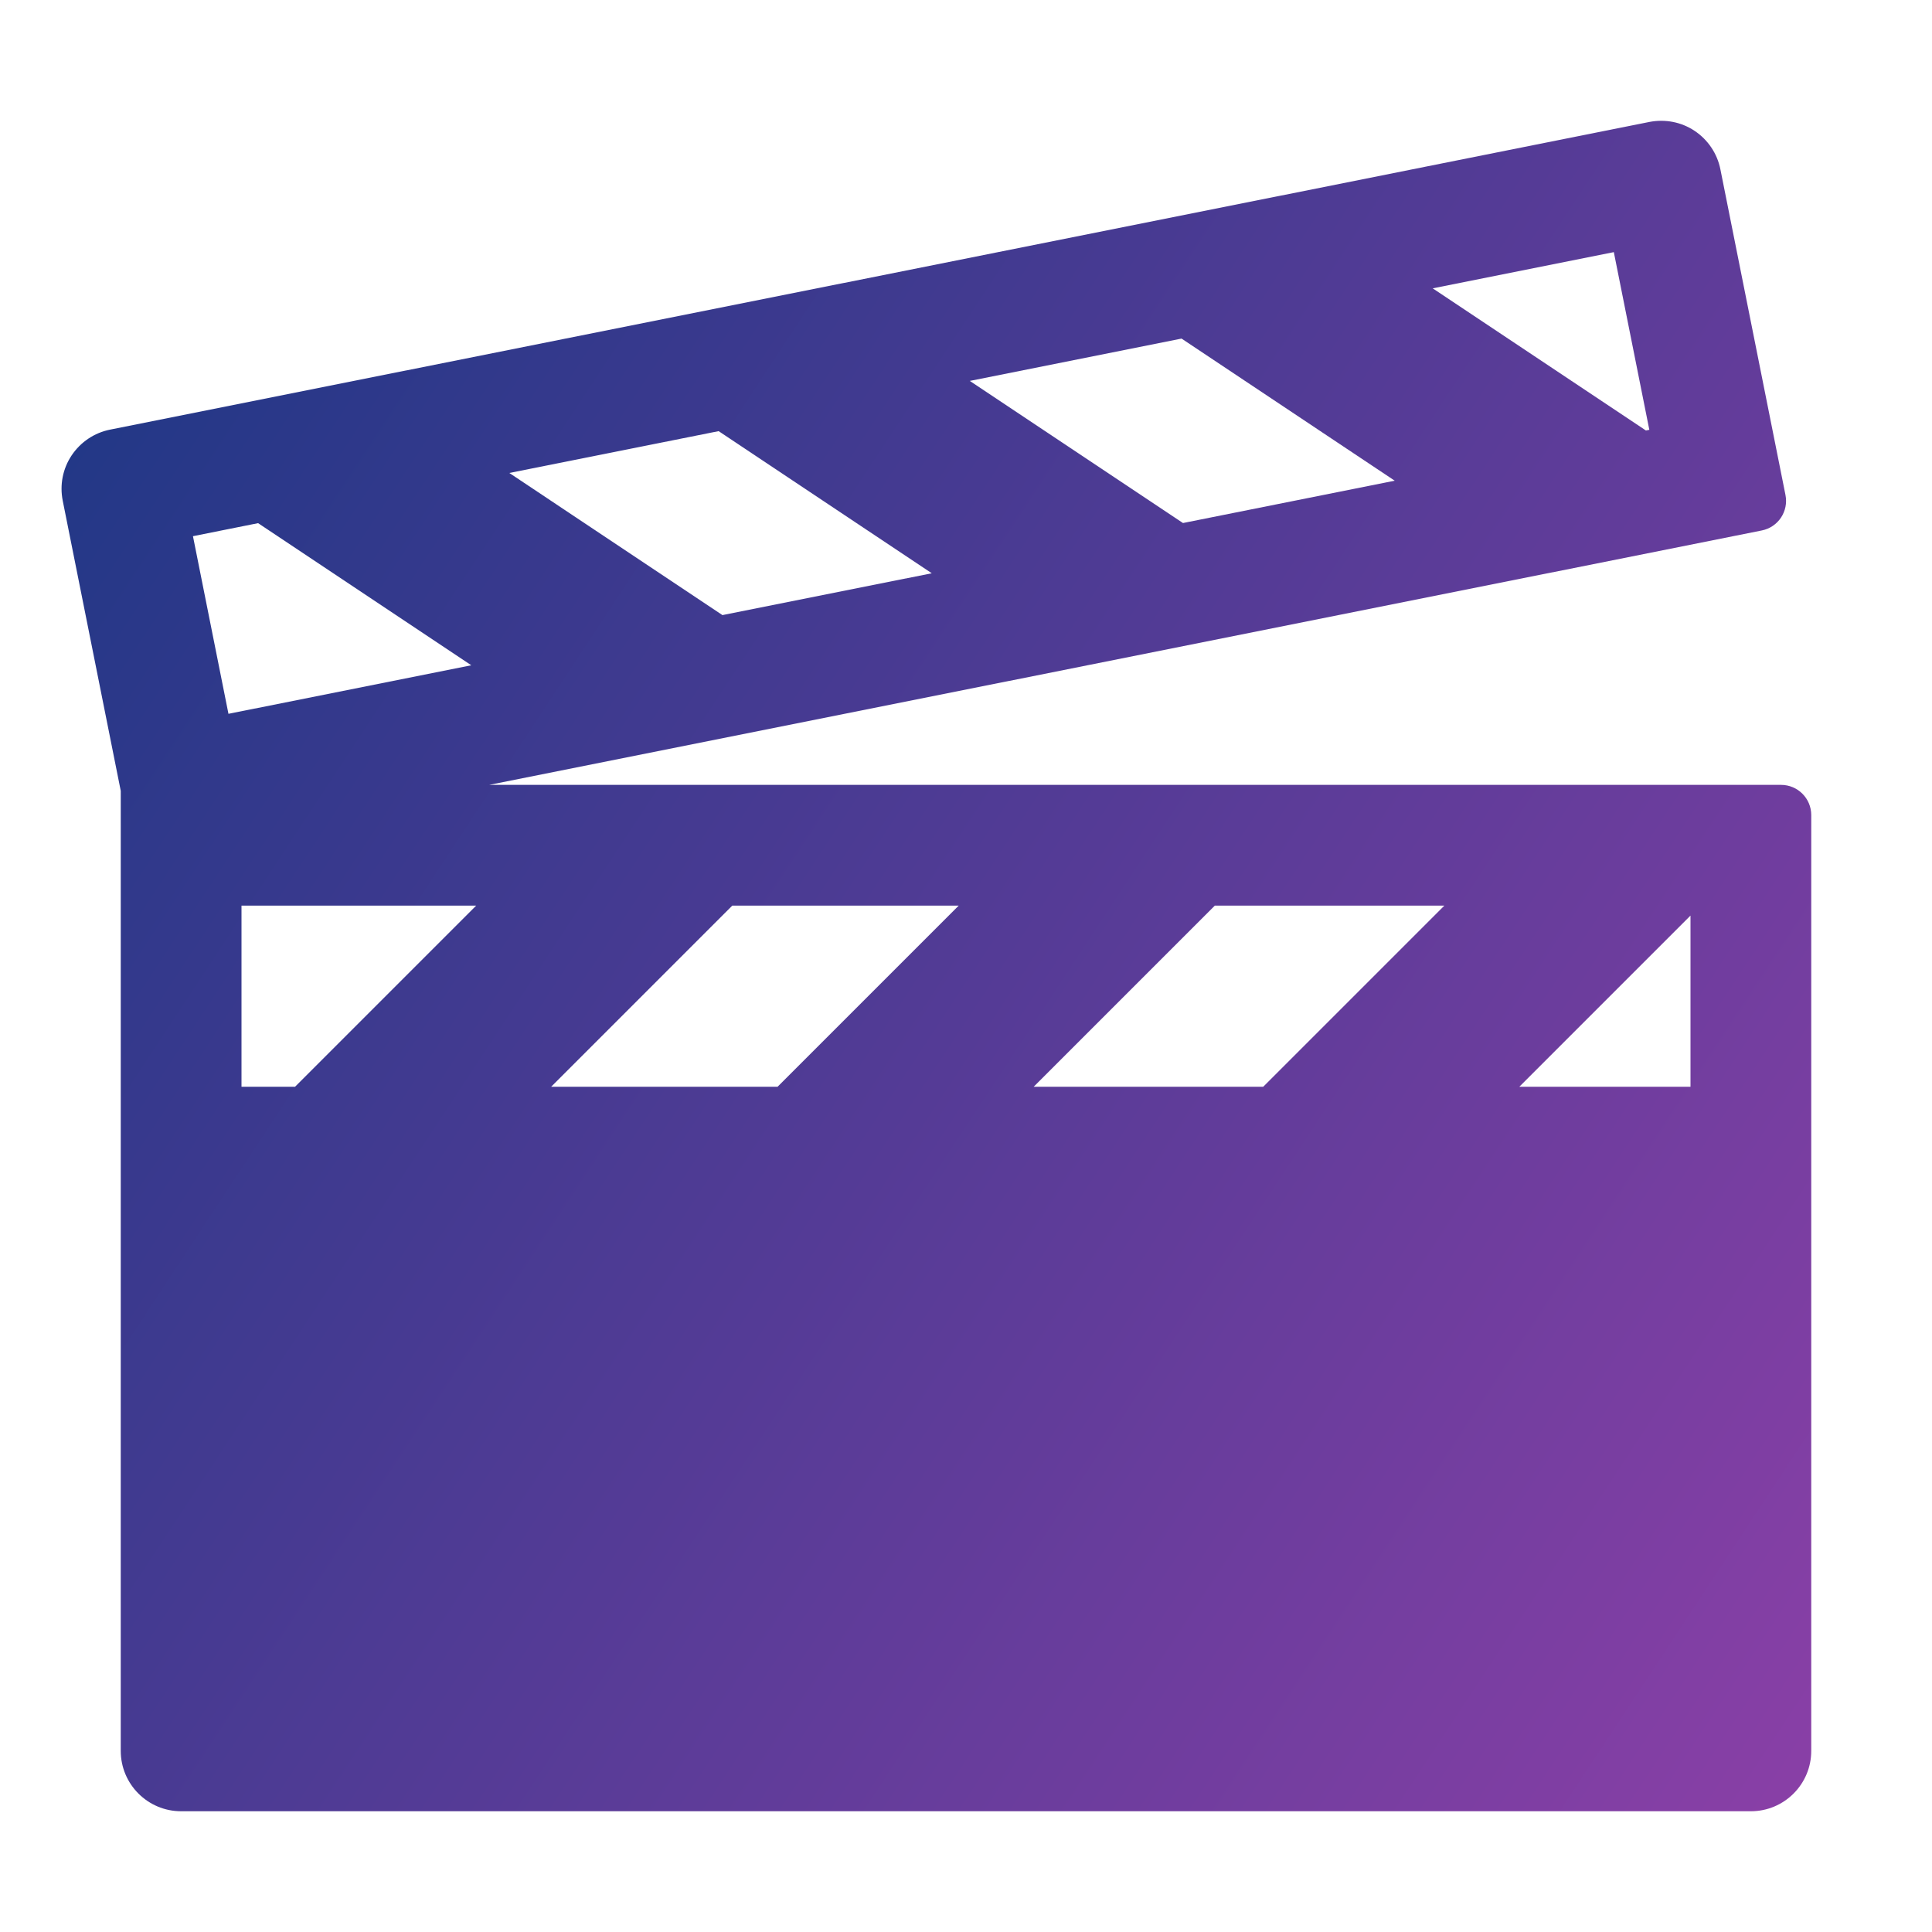 <svg width="64" height="64" viewBox="0 0 64 64" fill="none" xmlns="http://www.w3.org/2000/svg">
<path d="M59 26H16.202L58.362 17.572C58.904 17.464 59.254 16.938 59.146 16.396L56.99 5.608C56.886 5.088 56.58 4.632 56.138 4.336C55.698 4.042 55.162 3.938 54.636 4.04L3.646 14.232C3.126 14.336 2.67 14.642 2.374 15.084C2.078 15.526 1.974 16.064 2.078 16.586L4 26.198V58C4 59.104 4.896 60 6 60H58C59.104 60 60 59.104 60 58V27C60 26.448 59.552 26 59 26ZM8 36V30H15.774L9.774 36H8ZM24.258 30H31.758L25.758 36H18.258L24.258 30ZM40.242 30H47.846L41.846 36H34.242L40.242 30ZM30.866 18.99L23.932 20.376L16.872 15.668L23.806 14.282L30.866 18.99ZM32.126 12.618L39.14 11.216L46.202 15.924L39.188 17.326L32.126 12.618ZM54.636 14.238L54.522 14.26L47.46 9.552L53.46 8.352L54.636 14.238ZM8.55 17.33L15.612 22.038L7.568 23.646L6.392 17.762L8.55 17.33ZM50.33 36L56 30.33V36H50.33Z" fill="url(#paint0_linear_14_119)"/>
<defs>
<linearGradient id="paint0_linear_14_119" x1="2" y1="4" x2="82.5" y2="57" gradientUnits="userSpaceOnUse">
<stop stop-color="#1A3784"/>
<stop offset="1" stop-color="#A241AE"/>
</linearGradient>
</defs>
</svg>
